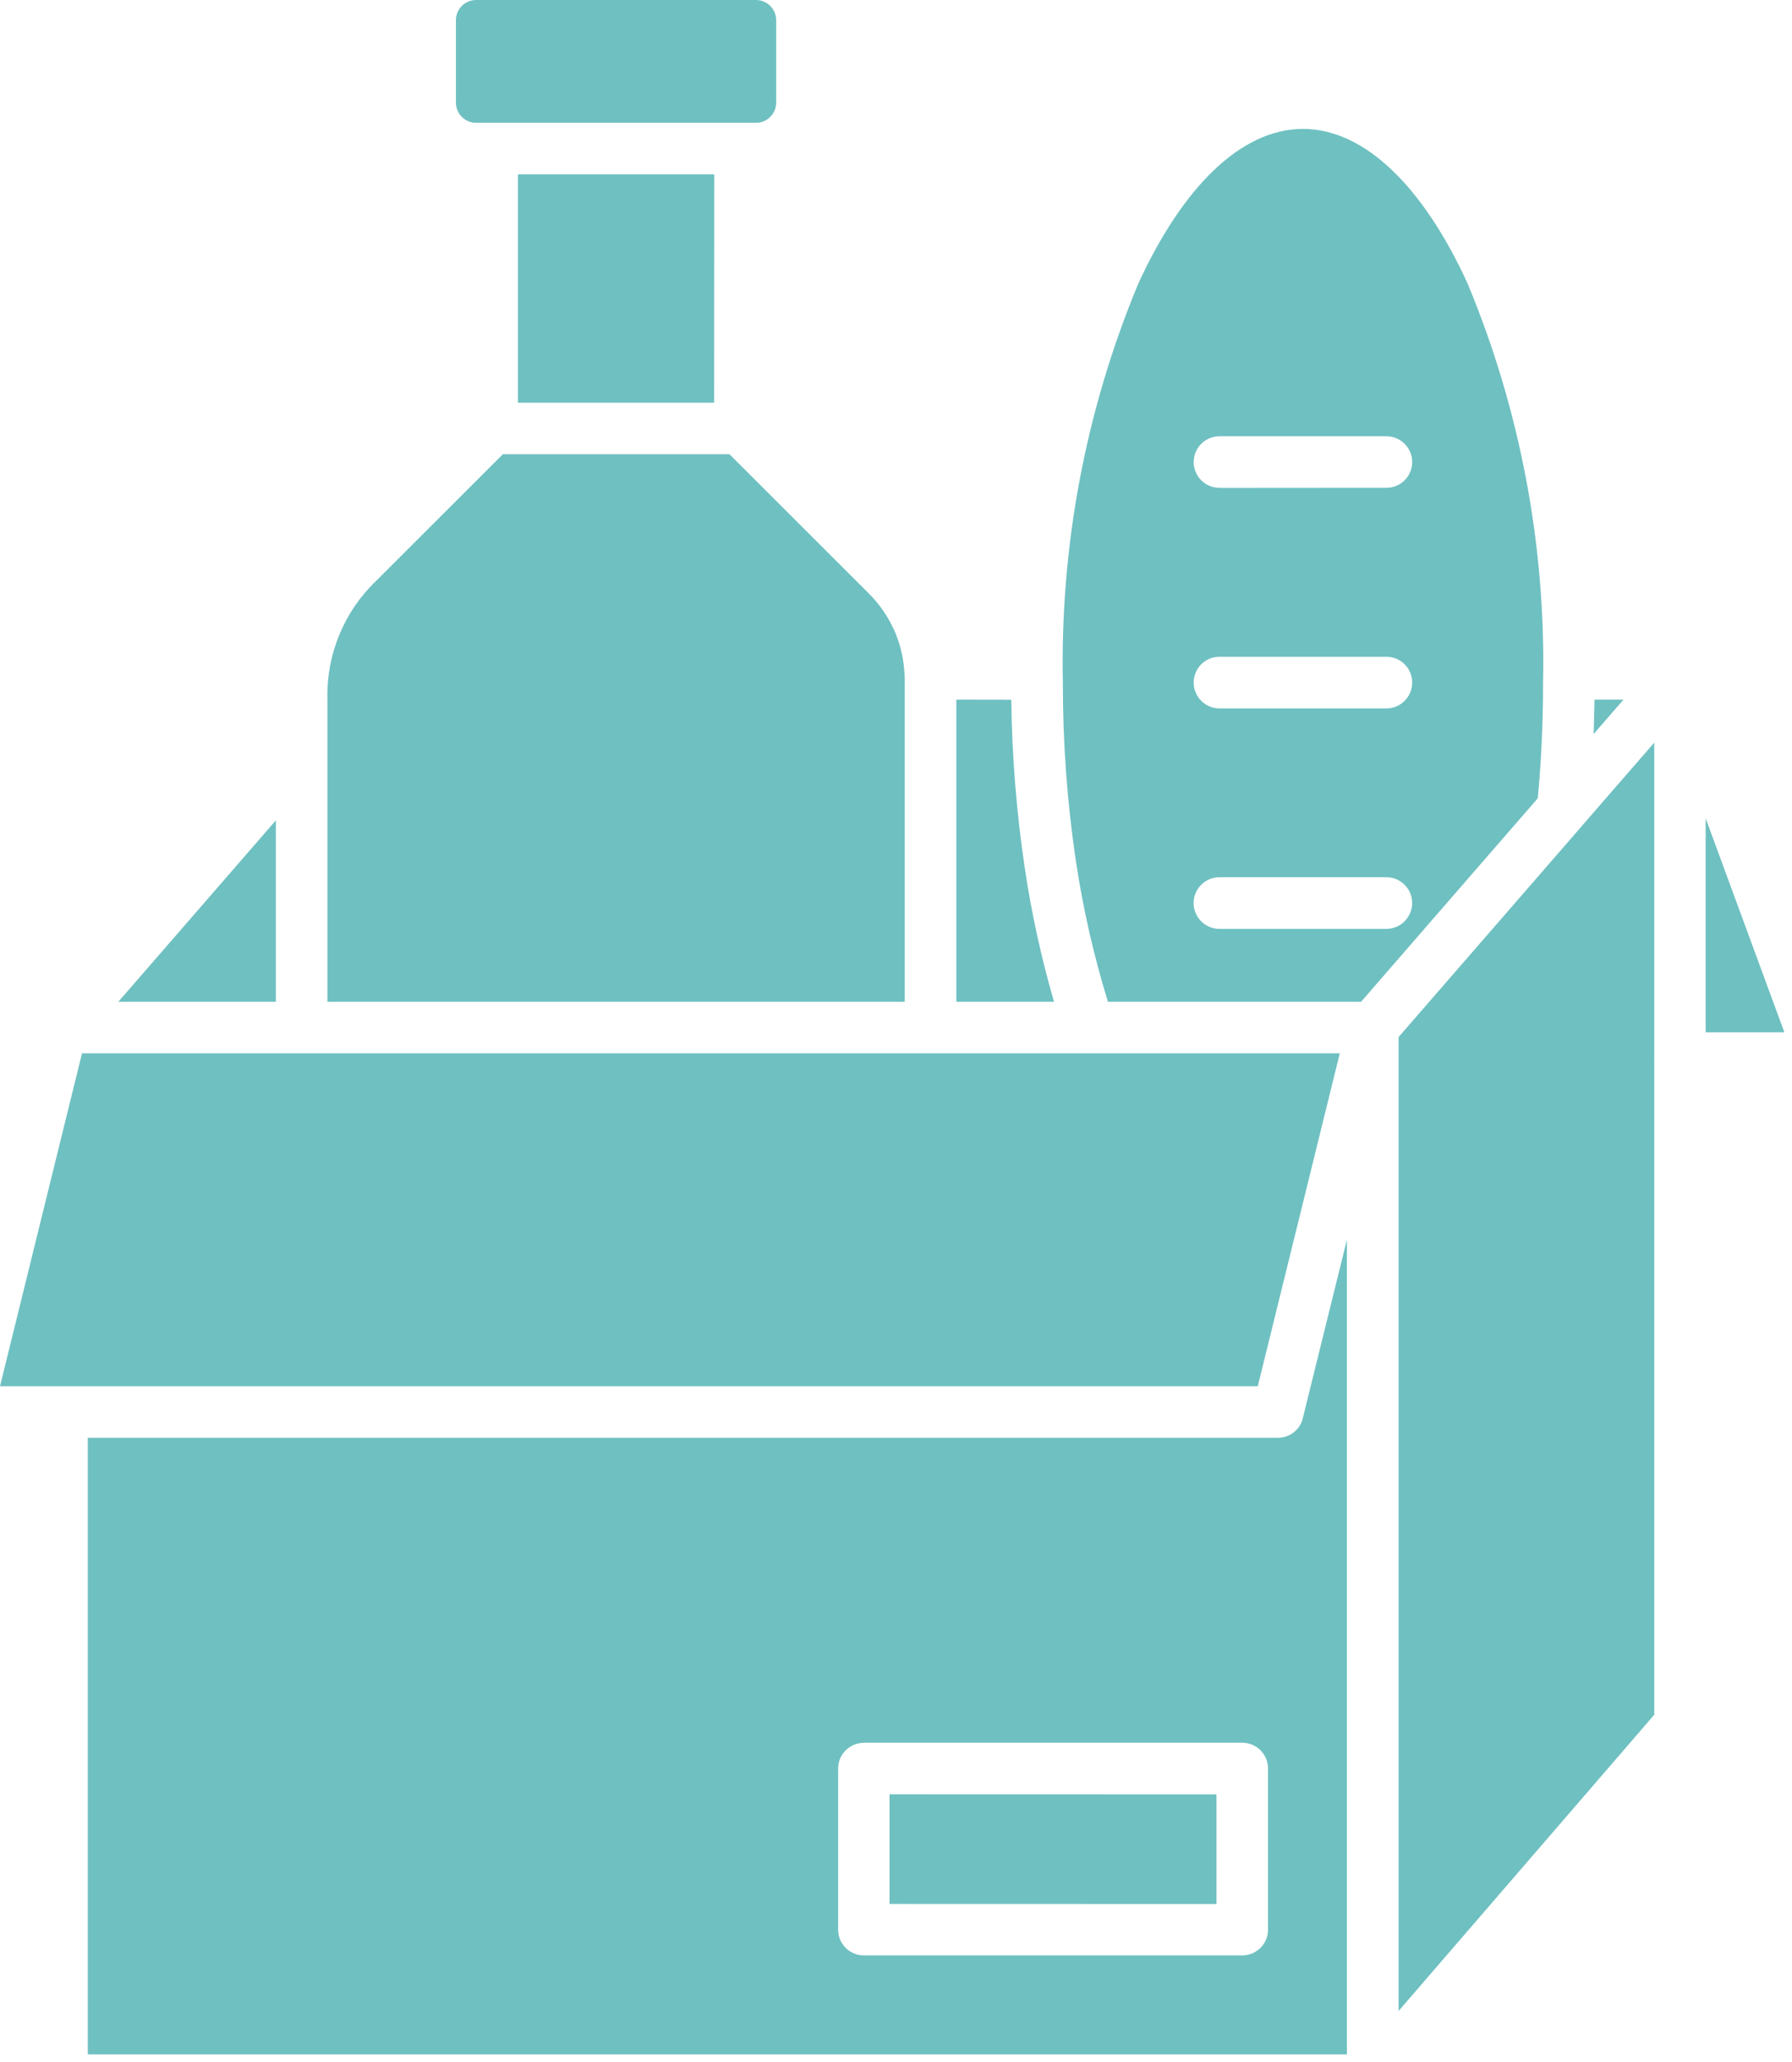 <svg xmlns="http://www.w3.org/2000/svg" fill="none" viewBox="0 0 60 69" height="69" width="60">
<path fill="#6FC0C1" d="M25.316 0H15.937C15.567 0.003 15.268 0.302 15.265 0.671V3.437C15.268 3.806 15.567 4.109 15.937 4.109H25.316C25.686 4.109 25.985 3.806 25.988 3.437V0.671C25.985 0.302 25.686 0.003 25.316 0ZM45.572 33.521H37.096C36.619 31.974 36.259 30.392 36.02 28.795C35.728 26.824 35.584 24.834 35.587 22.84C35.493 18.261 36.353 13.713 38.114 9.487C39.583 6.291 41.535 4.314 43.626 4.314C45.716 4.314 47.675 6.291 49.138 9.487C50.898 13.713 51.759 18.261 51.665 22.84C51.665 23.578 51.648 24.277 51.614 24.931C51.587 25.535 51.544 26.13 51.487 26.714L45.572 33.521ZM40.83 16.324V16.328L46.419 16.324C46.896 16.324 47.283 15.938 47.283 15.462C47.283 14.985 46.896 14.599 46.419 14.599H40.83C40.353 14.599 39.967 14.985 39.967 15.462C39.967 15.938 40.353 16.324 40.83 16.324ZM39.967 22.84C39.967 23.316 40.353 23.706 40.83 23.706H46.419C46.896 23.706 47.283 23.316 47.283 22.84C47.283 22.363 46.896 21.977 46.419 21.977H40.83C40.353 21.977 39.967 22.363 39.967 22.84ZM40.73 60.045L29.783 60.042V63.711L40.73 63.714V60.045ZM41.596 58.316H28.923V58.32C28.449 58.32 28.062 58.706 28.062 59.179V64.573C28.062 65.047 28.449 65.433 28.923 65.433H41.596C41.821 65.433 42.042 65.342 42.204 65.181C42.365 65.02 42.456 64.802 42.456 64.573V59.176C42.456 58.951 42.365 58.729 42.204 58.568C42.042 58.407 41.821 58.316 41.596 58.316ZM57.109 27.381V34.544H59.744L57.109 27.381ZM42.788 48.112H2.937L2.94 48.113V68.746H45.097V41.486L43.635 47.397C43.565 47.81 43.209 48.112 42.788 48.112ZM53.358 24.562L54.359 23.411H53.388C53.381 23.79 53.371 24.173 53.358 24.562ZM44.859 35.246H2.746L0 46.387H42.113L44.859 35.246ZM55.388 24.85V24.847L55.388 24.85L55.388 24.85ZM52.969 27.633L55.388 24.85V35.334C55.385 35.384 55.385 35.434 55.388 35.485V57.38L46.828 67.292V34.702L52.965 27.64L52.969 27.633ZM32.021 23.411V33.521H35.291C34.864 32.054 34.538 30.564 34.313 29.053C34.034 27.187 33.883 25.301 33.859 23.414L32.021 23.411ZM9.236 27.452V33.521H3.963L9.236 27.452ZM23.915 5.835H17.341V13.475H23.911L23.915 5.835ZM16.837 15.2H24.422L24.422 15.197L29.047 19.816C29.447 20.205 29.766 20.675 29.984 21.189C30.166 21.635 30.267 22.105 30.287 22.585V22.595C30.293 22.672 30.293 22.75 30.293 22.827V33.521H10.962V23.357C10.935 21.883 11.523 20.466 12.585 19.446L16.837 15.2ZM39.965 30.217C39.965 30.694 40.352 31.083 40.829 31.083H46.418C46.895 31.083 47.282 30.693 47.282 30.217C47.282 29.744 46.895 29.354 46.418 29.354H40.829C40.352 29.354 39.965 29.744 39.965 30.217Z" clip-rule="evenodd" fill-rule="evenodd"></path>
</svg>
